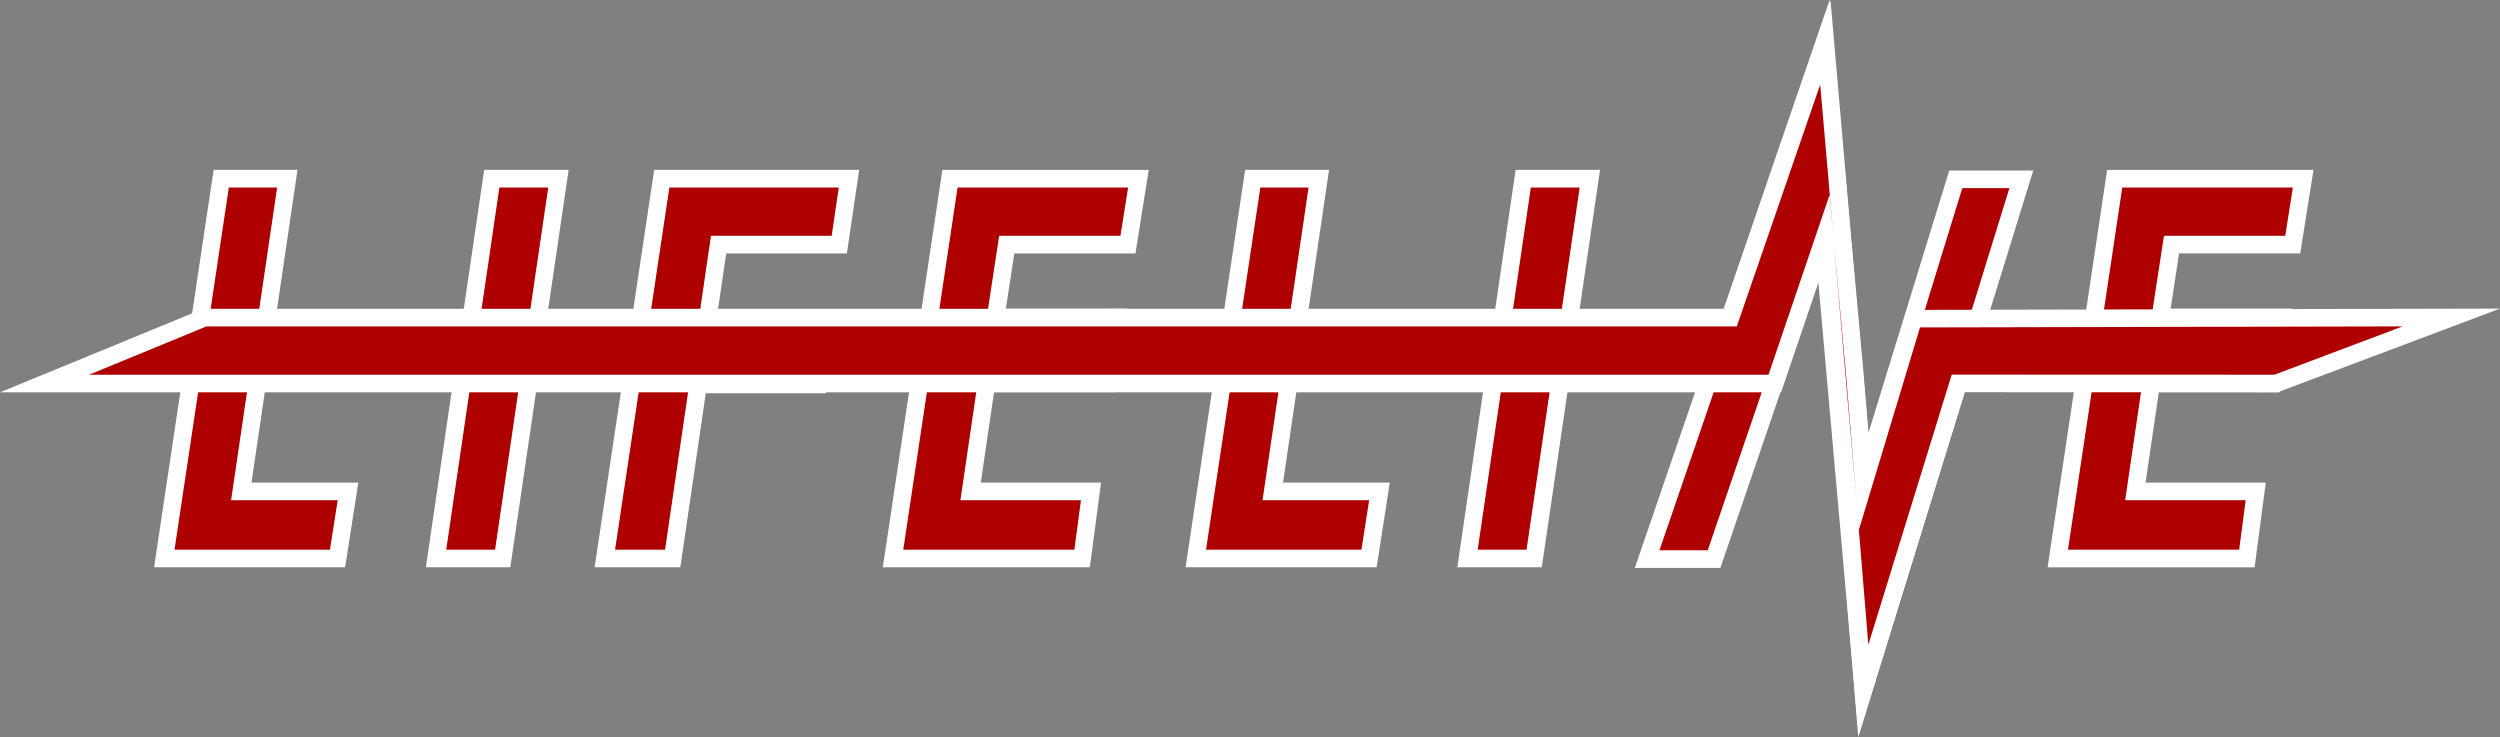 <svg xmlns="http://www.w3.org/2000/svg" viewBox="0 0 2128.89 627.59"><rect x="0" y="0" width="2128.89" height="627.59" fill="#808080" stroke="none"/><defs><style>.cls-1{fill:#af0000;}.cls-2{fill:#fff;}</style></defs><g id="Layer_2" data-name="Layer 2"><g id="Layer_1-2" data-name="Layer 1"><polygon class="cls-1" points="139.91 475.56 188.4 152.17 244.66 152.17 205.48 418.44 296.32 418.44 287.46 475.56 139.91 475.56"/><path class="cls-2" d="M236,159.67,196.79,425.94h90.78L281,468.06H148.62l46.24-308.39H236m17.37-15H181.94L180,157.44,133.79,465.83l-2.58,17.23H293.88l2-12.7,6.54-42.12,2.68-17.3H214.16l36.66-249.09,2.53-17.18Z"/><polygon class="cls-1" points="371.32 475.56 418.79 152.17 475.54 152.17 428.08 475.56 371.32 475.56"/><path class="cls-2" d="M466.86,159.67,421.6,468.06H380l45.26-308.39h41.59m17.36-15H412.31l-1.88,12.82L365.17,465.88l-2.53,17.18h71.92l1.88-12.83L481.7,161.85l2.52-17.18Z"/><polygon class="cls-1" points="515.05 475.56 563.54 152.17 722.95 152.17 714.68 208.32 611.92 208.32 602.78 270.78 705.03 270.78 696.76 327.41 594.5 327.41 572.83 475.56 515.05 475.56"/><path class="cls-2" d="M714.27,159.67l-6.06,41.15H605.44L594.1,278.28H696.35l-6.07,41.63H588L566.35,468.06H523.76L570,159.67H714.27m17.37-15H557.08l-1.92,12.77L508.93,465.83l-2.58,17.23h73l1.87-12.83L601,334.91H703.25l1.87-12.83,6.08-41.64,2.5-17.16H611.46l6.94-47.46H721.16L723.05,203l6.06-41.15,2.53-17.18Z"/><polygon class="cls-1" points="760.48 475.56 808.96 152.17 969.44 152.17 960.52 208.32 857.3 208.32 847.81 270.3 951.43 270.3 943.17 326.44 840.01 326.44 826.52 418.44 929.03 418.44 921.48 475.56 760.48 475.56"/><path class="cls-2" d="M960.66,159.67l-6.55,41.15H850.86l-11.78,77H942.74l-6,41.15H833.53l-15.69,107H920.47l-5.56,42.12H769.19l46.23-308.39H960.66m17.57-15H802.5l-1.91,12.77L754.35,465.83l-2.58,17.23H928.06l1.72-13,5.57-42.12,2.24-17H835.2l11.29-77H949.64l1.89-12.82L957.58,280l2.53-17.18H856.55l7.19-47H966.92l2-12.65L975.47,162l2.76-17.35Z"/><polygon class="cls-1" points="1018.25 475.56 1066.73 152.17 1122.99 152.17 1083.81 418.44 1174.65 418.44 1165.79 475.56 1018.25 475.56"/><path class="cls-2" d="M1114.31,159.67l-39.19,266.27h90.78l-6.54,42.12H1027l46.24-308.39h41.12m17.37-15h-71.41l-1.92,12.77-46.23,308.39-2.58,17.23h162.67l2-12.7,6.54-42.12,2.68-17.3h-90.91l36.66-249.09,2.53-17.18Z"/><polygon class="cls-1" points="1249.65 475.56 1297.12 152.17 1353.87 152.17 1306.41 475.56 1249.65 475.56"/><path class="cls-2" d="M1345.19,159.67l-45.26,308.39h-41.59l45.26-308.39h41.59m17.36-15h-71.91l-1.88,12.82L1243.5,465.88,1241,483.06h71.92l1.88-12.83L1360,161.85l2.52-17.18Z"/><polygon class="cls-1" points="1752.34 475.56 1800.82 152.17 1961.3 152.17 1952.37 208.32 1849.15 208.32 1839.67 270.3 1943.29 270.3 1935.03 326.44 1831.87 326.44 1818.38 418.44 1920.89 418.44 1913.34 475.56 1752.34 475.56"/><path class="cls-2" d="M1952.51,159.67,1946,200.82H1842.72l-11.79,77H1934.6l-6,41.15H1825.39l-15.69,107h102.63l-5.57,42.12H1761l46.24-308.39h145.23m17.58-15H1794.36l-1.92,12.77-46.23,308.39-2.58,17.23h176.28l1.73-13,5.56-42.12,2.25-17H1827.06l11.29-77H1941.5l1.89-12.82,6-41.15L1952,262.8H1848.41l7.18-47h103.18l2-12.65,6.55-41.15,2.76-17.35Z"/><polygon class="cls-1" points="1552.63 203.87 1459.59 476.1 1402.63 476.1 1553.65 35.73 1587.02 407.36 1665.45 152.71 1721.28 152.71 1586.88 587.63 1552.63 203.87"/><path class="cls-2" d="M1549.33,71.45,1583,446l88-285.8h40.12L1591,549l-34-381L1454.23,468.6h-41.1l136.2-397.15M1558,0l-22.84,66.58-136.2,397.16-6.81,19.86H1465l3.47-10.15,79.88-233.72L1576,550.35l6.78,75.9,22.49-72.81,120.15-388.8,6-19.43h-71.53l-3.26,10.59-65.58,212.9L1564.27,70.11,1558,0Z"/><polygon class="cls-1" points="1573.62 430.15 1560.49 279.66 1554.03 205.3 1553.71 201.85 1511.34 326.59 37.95 326.59 174.44 270.44 1473.62 270.44 1554.38 36.2 1568.96 203.96 1579.43 318.4 1587.11 411.34 1629.39 271.36 2087.46 270.35 1938.17 326.59 1667.5 326.51 1586.68 588.3 1573.62 430.15"/><path class="cls-2" d="M1550,72l11.54,132.63L1558,166l-52,153.08H75.89l100-41.15H1479L1550,72m11.54,132.63L1572,319.09l9.13,110.43L1568,279l-6.46-74.37M2046,277.94,1936.8,319.09,1662,319l-71,230-9.87-119.49L1583,451l52-172.17,411.08-.9M1558.79.39l-23,66.73-67.51,195.82H173l-2.74,1.13-100,41.15L0,334.09H1516.71l3.46-10.18L1549.34,238l3.68,42.29,13.12,150.46L1576,550.25l6.4,77.34,22.89-74.15L1673,334l263.77.07h2.73l2.56-1L2051.33,292l77.56-29.22-82.89.19-411.07.9-11.11,0-3.22,10.64-29.26,96.89-4.43-53.55v-.13l-10.47-114.43L1564.91,70.71,1558.79.39Z"/></g></g></svg>
